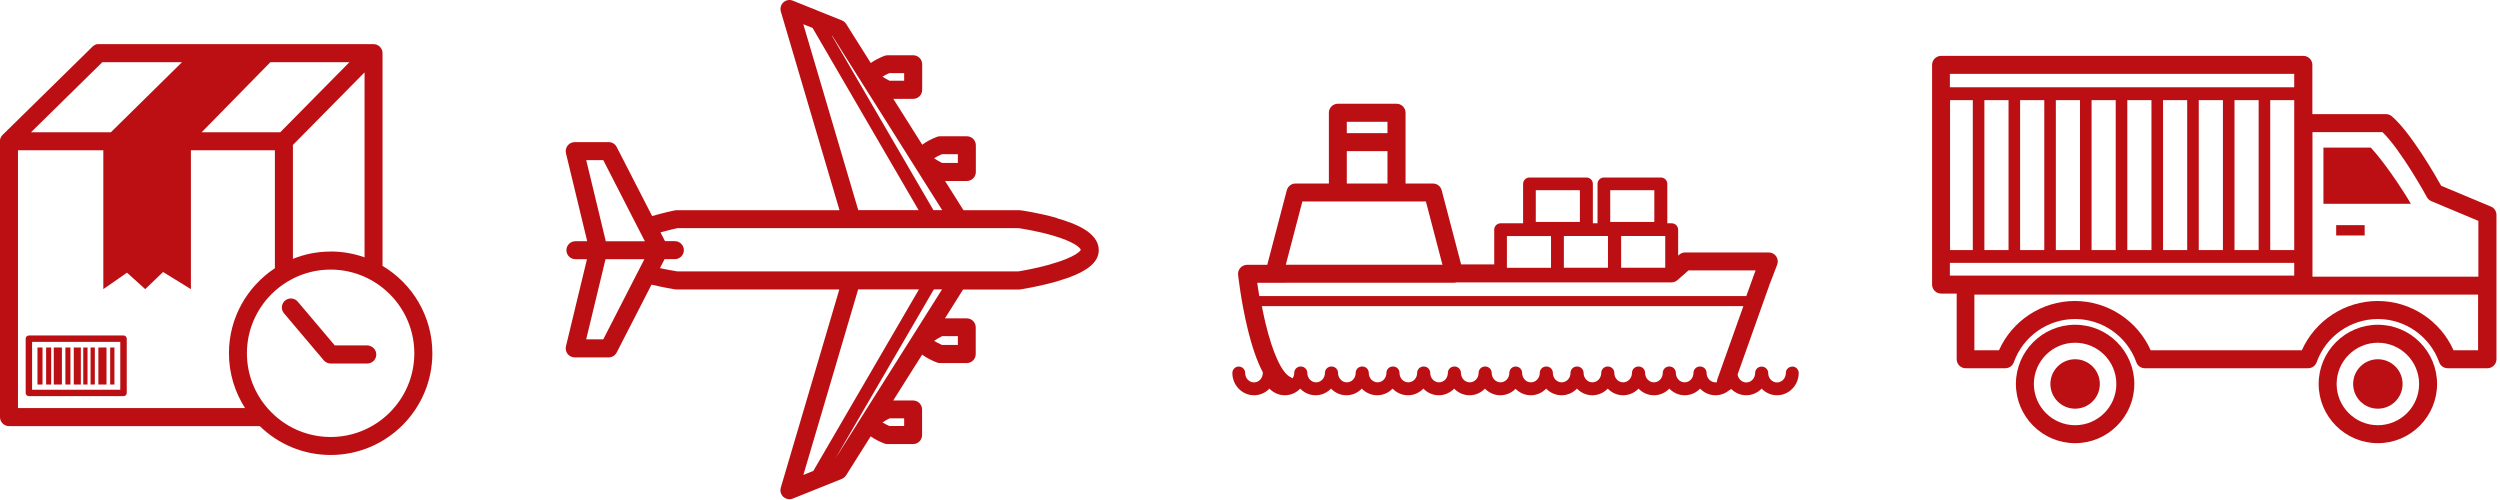 <svg width="445" height="89" viewBox="0 0 445 89" fill="none" xmlns="http://www.w3.org/2000/svg">
<path d="M369.37 57.806C363.56 57.806 358.83 62.536 358.83 68.346C358.83 74.156 363.56 78.886 369.37 78.886C375.18 78.886 379.91 74.156 379.91 68.346C379.91 62.536 375.18 57.806 369.37 57.806ZM369.37 75.686C365.32 75.686 362.03 72.396 362.03 68.346C362.03 64.296 365.32 61.006 369.37 61.006C373.42 61.006 376.71 64.296 376.71 68.346C376.71 72.396 373.42 75.686 369.37 75.686Z" fill="#BC0F13"/>
<path d="M369.37 63.946C366.94 63.946 364.97 65.916 364.97 68.346C364.97 70.776 366.94 72.746 369.37 72.746C371.8 72.746 373.77 70.776 373.77 68.346C373.77 65.916 371.8 63.946 369.37 63.946Z" fill="#BC0F13"/>
<path d="M423.26 57.806C417.45 57.806 412.72 62.536 412.72 68.346C412.72 74.156 417.45 78.886 423.26 78.886C429.07 78.886 433.8 74.156 433.8 68.346C433.8 62.536 429.07 57.806 423.26 57.806ZM423.26 75.686C419.21 75.686 415.92 72.396 415.92 68.346C415.92 64.296 419.21 61.006 423.26 61.006C427.31 61.006 430.6 64.296 430.6 68.346C430.6 72.396 427.31 75.686 423.26 75.686Z" fill="#BC0F13"/>
<path d="M423.26 63.946C420.83 63.946 418.86 65.916 418.86 68.346C418.86 70.776 420.83 72.746 423.26 72.746C425.69 72.746 427.66 70.776 427.66 68.346C427.66 65.916 425.69 63.946 423.26 63.946Z" fill="#BC0F13"/>
<path d="M443.37 36.766L434.53 33.066C433.4 31.056 429.12 23.626 425.76 20.706C425.47 20.456 425.1 20.316 424.71 20.316H411.6V11.546C411.6 10.666 410.88 9.946 410 9.946H345.51C344.63 9.946 343.91 10.666 343.91 11.546V50.656C343.91 51.536 344.63 52.256 345.51 52.256H348.29V63.946C348.29 64.826 349.01 65.546 349.89 65.546H356.95C357.63 65.546 358.23 65.116 358.46 64.486C360.1 59.876 364.48 56.786 369.37 56.786C374.26 56.786 378.63 59.886 380.27 64.486C380.5 65.126 381.1 65.546 381.78 65.546H410.85C411.53 65.546 412.13 65.116 412.36 64.486C414 59.876 418.38 56.786 423.27 56.786C428.16 56.786 432.53 59.886 434.18 64.486C434.41 65.126 435.01 65.546 435.69 65.546H442.77C443.65 65.546 444.37 64.826 444.37 63.946V38.246C444.37 37.596 443.98 37.016 443.39 36.766H443.37ZM411.62 23.516H424.08C427.44 26.786 431.95 35.006 431.99 35.096C432.16 35.416 432.44 35.666 432.78 35.806L441.15 39.316V49.246H411.62V23.516ZM347.11 17.826H351.16V44.506H347.11V17.826ZM353.22 17.826H357.52V44.506H353.22V17.826ZM359.58 17.826H363.88V44.506H359.58V17.826ZM365.94 17.826H370.24V44.506H365.94V17.826ZM372.3 17.826H376.6V44.506H372.3V17.826ZM378.66 17.826H382.96V44.506H378.66V17.826ZM385.02 17.826H389.32V44.506H385.02V17.826ZM391.38 17.826H395.68V44.506H391.38V17.826ZM397.74 17.826H402.04V44.506H397.74V17.826ZM404.1 17.826H408.37V44.506H404.1V17.826ZM347.08 13.146H408.37V15.536H347.08V13.146ZM347.08 49.056V46.796H408.37V49.056H347.08ZM441.12 62.346H436.73C434.37 57.056 429.08 53.576 423.23 53.576C417.38 53.576 412.09 57.056 409.73 62.346H382.82C380.46 57.056 375.17 53.576 369.32 53.576C363.47 53.576 358.18 57.056 355.82 62.346H351.44V52.436H441.1V62.346H441.12Z" fill="#BC0F13"/>
<path d="M422.01 26.276H413.57V36.276H429.14L429.06 36.136C427.32 33.206 424.28 28.726 422.01 26.276Z" fill="#BC0F13"/>
<path d="M420.91 40.075H415.84V41.915H420.91V40.075Z" fill="#BC0F13"/>
<path d="M1.6 75.846H46.24C49.5 79.026 53.95 80.986 58.86 80.986C68.84 80.986 76.96 72.866 76.96 62.886C76.96 56.276 73.4 50.486 68.09 47.326V9.456C68.09 8.576 67.37 7.856 66.49 7.856H17.56C17.56 7.856 17.53 7.856 17.51 7.856C17.48 7.856 17.44 7.856 17.41 7.856C17.39 7.856 17.36 7.856 17.34 7.856C17.31 7.856 17.28 7.856 17.26 7.866C17.23 7.866 17.21 7.876 17.18 7.886C17.15 7.886 17.13 7.896 17.1 7.906C17.08 7.906 17.05 7.926 17.03 7.936C17.01 7.936 16.98 7.956 16.96 7.966C16.94 7.966 16.91 7.986 16.89 7.996C16.87 8.006 16.84 8.016 16.82 8.036C16.8 8.046 16.78 8.056 16.76 8.076C16.74 8.086 16.71 8.106 16.69 8.116C16.67 8.126 16.65 8.146 16.62 8.166C16.6 8.186 16.58 8.196 16.56 8.216C16.54 8.236 16.51 8.256 16.49 8.276C16.48 8.286 16.46 8.296 16.45 8.316L0.48 23.996C0.48 23.996 0.43 24.056 0.4 24.086C0.39 24.096 0.38 24.106 0.37 24.116C0.34 24.156 0.31 24.196 0.28 24.236C0.26 24.266 0.24 24.296 0.22 24.326C0.22 24.346 0.2 24.356 0.19 24.376C0.18 24.406 0.16 24.426 0.15 24.456C0.15 24.476 0.13 24.496 0.12 24.516C0.11 24.536 0.1 24.566 0.09 24.596C0.09 24.616 0.07 24.646 0.06 24.666C0.06 24.696 0.05 24.716 0.04 24.746C0.04 24.766 0.03 24.796 0.02 24.826C0.01 24.876 0 24.926 0 24.976C0 24.986 0 24.996 0 25.016C0 25.056 0 25.096 0 25.136V74.246C0 75.126 0.72 75.846 1.6 75.846ZM3.2 72.646V26.746H18.39V51.466L22.61 48.536L25.85 51.466L29.03 48.416L33.98 51.466V26.746H48.93V47.746C44.01 50.986 40.75 56.556 40.75 62.876C40.75 66.466 41.81 69.816 43.62 72.636H3.2V72.646ZM51.24 75.686C50.42 75.196 49.66 74.636 48.95 74.006C48.48 73.586 48.03 73.126 47.61 72.646C45.33 70.026 43.95 66.616 43.95 62.886C43.95 58.476 45.88 54.516 48.93 51.786C49.89 50.926 50.97 50.186 52.13 49.596C54.15 48.566 56.43 47.986 58.85 47.986C61 47.986 63.04 48.446 64.88 49.266C66.03 49.776 67.11 50.436 68.08 51.206C71.53 53.936 73.75 58.156 73.75 62.886C73.75 71.106 67.06 77.786 58.85 77.786C56.07 77.786 53.46 77.016 51.23 75.686H51.24ZM58.86 44.776C56.48 44.776 54.22 45.236 52.14 46.076V25.796L64.89 12.886V45.806C63 45.136 60.97 44.766 58.86 44.766V44.776ZM49.87 23.546H35.89L48.13 11.066H62.2L49.88 23.546H49.87ZM18.21 11.066H32.4L19.73 23.546H5.52L18.22 11.066H18.21Z" fill="#BC0F13"/>
<path d="M21.99 59.716H5.14C4.82 59.716 4.57 59.976 4.57 60.286V69.946C4.57 70.266 4.83 70.516 5.14 70.516H21.99C22.31 70.516 22.56 70.256 22.56 69.946V60.286C22.56 59.966 22.3 59.716 21.99 59.716ZM21.42 69.376H5.71V60.856H21.41V69.376H21.42Z" fill="#BC0F13"/>
<path d="M7.57 61.855H6.67V68.445H7.57V61.855Z" fill="#BC0F13"/>
<path d="M20.37 61.855H19.61V68.445H20.37V61.855Z" fill="#BC0F13"/>
<path d="M9.11 61.855H8.21V68.445H9.11V61.855Z" fill="#BC0F13"/>
<path d="M12.54 61.855H11.64V68.445H12.54V61.855Z" fill="#BC0F13"/>
<path d="M15.58 61.855H14.82V68.445H15.58V61.855Z" fill="#BC0F13"/>
<path d="M16.88 61.855H16.12V68.445H16.88V61.855Z" fill="#BC0F13"/>
<path d="M14.39 61.855H13.13V68.445H14.39V61.855Z" fill="#BC0F13"/>
<path d="M11.02 61.855H9.57V68.445H11.02V61.855Z" fill="#BC0F13"/>
<path d="M18.96 61.855H17.51V68.445H18.96V61.855Z" fill="#BC0F13"/>
<path d="M65.75 61.526C65.63 61.496 65.51 61.486 65.38 61.486H59.59L56.14 57.406L52.99 53.686C52.76 53.416 52.45 53.236 52.13 53.166C51.66 53.056 51.14 53.166 50.74 53.506C50.06 54.076 49.98 55.086 50.55 55.766L52.13 57.636L57.63 64.136C57.77 64.306 57.95 64.436 58.14 64.536C58.36 64.646 58.6 64.706 58.85 64.706H65.38C66.26 64.706 66.98 63.986 66.98 63.106C66.98 62.346 66.45 61.716 65.74 61.546L65.75 61.526Z" fill="#BC0F13"/>
<path d="M188.14 38.806C184.92 37.886 181.75 37.436 181.61 37.426C181.54 37.426 181.47 37.416 181.39 37.416H171.5L168.22 32.216H172.1C172.98 32.216 173.7 31.496 173.7 30.616V25.856C173.7 24.976 172.98 24.256 172.1 24.256H167.34C167.14 24.256 166.94 24.296 166.76 24.366C165.88 24.706 164.92 25.176 164.16 25.756L159.01 17.596H162.55C163.43 17.596 164.15 16.876 164.15 15.996V11.436C164.15 10.556 163.43 9.836 162.55 9.836H157.99C157.79 9.836 157.59 9.876 157.41 9.946C156.6 10.266 155.72 10.686 155 11.216L150.62 4.266C150.44 3.976 150.17 3.756 149.86 3.636L141.12 0.116C140.55 -0.114 139.9 0.006 139.45 0.416C139 0.826 138.82 1.466 138.99 2.056L149.43 37.416H120.44C120.33 37.416 120.23 37.426 120.12 37.446C120.02 37.466 118.27 37.826 116.08 38.456L109.77 26.166C109.5 25.636 108.95 25.296 108.35 25.296H102.3C101.81 25.296 101.35 25.516 101.04 25.906C100.74 26.296 100.63 26.796 100.74 27.276L104.52 42.936H102.42C101.54 42.936 100.82 43.656 100.82 44.536C100.82 45.416 101.54 46.136 102.42 46.136H104.48L100.74 61.636C100.62 62.116 100.74 62.616 101.04 63.006C101.34 63.396 101.81 63.616 102.3 63.616H108.35C108.95 63.616 109.5 63.276 109.77 62.746L115.97 50.666C118.24 51.206 120.1 51.496 120.19 51.506C120.27 51.516 120.35 51.526 120.43 51.526H149.4L138.98 86.806C138.81 87.396 138.98 88.026 139.44 88.446C139.74 88.716 140.13 88.866 140.52 88.866C140.72 88.866 140.92 88.826 141.12 88.746L149.84 85.246C150.15 85.116 150.42 84.896 150.6 84.616L154.98 77.666C155.7 78.196 156.58 78.616 157.39 78.936C157.58 79.006 157.77 79.046 157.97 79.046H162.53C163.41 79.046 164.13 78.326 164.13 77.446V72.886C164.13 72.006 163.41 71.286 162.53 71.286H158.99L164.14 63.126C164.91 63.706 165.87 64.166 166.74 64.516C166.93 64.586 167.12 64.626 167.32 64.626H172.08C172.96 64.626 173.68 63.906 173.68 63.026V58.266C173.68 57.386 172.96 56.666 172.08 56.666H168.2L171.43 51.536H181.37C181.45 51.536 181.53 51.536 181.61 51.516C181.74 51.496 184.9 51.016 188.12 50.086C193.21 48.616 195.58 46.846 195.58 44.536C195.58 41.346 191.32 39.756 188.12 38.836L188.14 38.806ZM186.9 47.076C184.34 47.796 181.83 48.216 181.27 48.306H120.56C119.47 48.136 118.43 47.936 117.47 47.726L118.29 46.126H120.13C121.01 46.126 121.73 45.406 121.73 44.526C121.73 43.646 121.01 42.926 120.13 42.926H118.37L117.57 41.356C119.02 40.956 120.19 40.696 120.6 40.606H181.27C181.83 40.686 184.55 41.106 187.24 41.876C191.41 43.066 192.34 44.196 192.38 44.476C192.32 44.596 191.64 45.736 186.89 47.066L186.9 47.076ZM160.94 74.466V75.826H158.3C157.87 75.636 157.42 75.406 157.09 75.196C157.43 74.956 157.89 74.686 158.35 74.466H160.95H160.94ZM148.71 81.596L166.22 51.516H167.68L148.71 81.596ZM163.57 51.516L144.77 83.826L143 84.536L152.75 51.516H163.57ZM112.83 49.776L107.38 60.406H104.34L107.6 46.896L107.78 46.136H114.7L114.31 46.896L113.57 48.336L112.83 49.776ZM107.38 28.496L113 39.466L113.74 40.906L114.48 42.346L114.79 42.946H107.83L107.73 42.526L104.35 28.506H107.39L107.38 28.496ZM148.16 6.386L167.71 37.406H166.15L148.08 6.356L148.15 6.386H148.16ZM160.94 13.016V14.376H158.34C157.89 14.156 157.43 13.886 157.08 13.646C157.42 13.436 157.86 13.206 158.29 13.016H160.93H160.94ZM144.64 4.976L163.51 37.406H152.77L142.99 4.316L144.64 4.976ZM170.5 27.446V29.006H167.69C167.17 28.756 166.64 28.436 166.27 28.166C166.64 27.926 167.15 27.656 167.65 27.446H170.49H170.5ZM167.7 59.836H170.5V61.396H167.66C167.16 61.176 166.65 60.906 166.28 60.676C166.65 60.406 167.18 60.096 167.7 59.836Z" fill="#BC0F13"/>
<path d="M319.02 65.256C318.39 65.256 317.88 65.766 317.88 66.396C317.88 67.326 317.18 68.076 316.31 68.076C315.44 68.076 314.74 67.326 314.74 66.396C314.74 65.766 314.23 65.256 313.6 65.256H313.55C312.92 65.256 312.41 65.766 312.41 66.396C312.41 67.326 311.71 68.076 310.84 68.076C310.06 68.076 309.41 67.456 309.29 66.656L315 50.596L316.34 47.106C316.53 46.616 316.46 46.056 316.16 45.626C315.86 45.196 315.37 44.936 314.84 44.936H299.96C299.57 44.936 299.2 45.076 298.9 45.336L298.71 45.506V40.886C298.71 40.256 298.2 39.746 297.57 39.746H296.78V32.736C296.78 32.106 296.27 31.596 295.64 31.596H285.5C284.87 31.596 284.36 32.106 284.36 32.736V39.746H283.53V32.736C283.53 32.106 283.02 31.596 282.39 31.596H272.25C271.62 31.596 271.11 32.106 271.11 32.736V39.746H267.11C266.48 39.746 265.97 40.256 265.97 40.886V47.066H260.08L256.62 33.866C256.44 33.166 255.8 32.666 255.07 32.666H250.19V20.066C250.19 19.186 249.47 18.466 248.59 18.466H238.14C237.26 18.466 236.54 19.186 236.54 20.066V32.666H230.6C229.87 32.666 229.24 33.156 229.05 33.866L225.57 47.136H221.97C221.52 47.146 221.08 47.336 220.78 47.676C220.48 48.016 220.33 48.466 220.38 48.916C220.4 49.096 220.88 53.496 222.01 58.226C222.82 61.636 223.74 64.316 224.79 66.276C224.79 66.316 224.78 66.356 224.78 66.386C224.78 67.316 224.08 68.066 223.21 68.066C222.34 68.066 221.64 67.316 221.64 66.386C221.64 65.756 221.13 65.246 220.5 65.246C219.87 65.246 219.36 65.756 219.36 66.386C219.36 68.576 221.09 70.356 223.22 70.356C224.29 70.356 225.26 69.906 225.96 69.176C226.66 69.906 227.63 70.356 228.7 70.356C229.77 70.356 230.74 69.906 231.44 69.176C232.14 69.906 233.11 70.356 234.18 70.356C235.25 70.356 236.22 69.906 236.92 69.176C237.62 69.906 238.59 70.356 239.66 70.356C240.73 70.356 241.7 69.906 242.4 69.176C243.1 69.906 244.07 70.356 245.14 70.356C246.21 70.356 247.18 69.906 247.88 69.176C248.58 69.906 249.55 70.356 250.62 70.356C251.69 70.356 252.66 69.906 253.36 69.176C254.06 69.906 255.03 70.356 256.1 70.356C257.17 70.356 258.14 69.906 258.84 69.176C259.54 69.906 260.51 70.356 261.58 70.356C262.65 70.356 263.62 69.906 264.32 69.176C265.02 69.906 265.99 70.356 267.06 70.356C268.13 70.356 269.07 69.916 269.77 69.206C270.47 69.916 271.42 70.356 272.48 70.356C273.54 70.356 274.52 69.906 275.22 69.176C275.92 69.906 276.89 70.356 277.96 70.356C279.03 70.356 280 69.906 280.7 69.176C281.4 69.906 282.37 70.356 283.44 70.356C284.51 70.356 285.48 69.906 286.18 69.176C286.88 69.906 287.85 70.356 288.92 70.356C289.99 70.356 290.96 69.906 291.66 69.176C292.36 69.906 293.33 70.356 294.4 70.356C295.47 70.356 296.44 69.906 297.14 69.176C297.84 69.906 298.81 70.356 299.88 70.356C300.95 70.356 301.92 69.906 302.62 69.176C303.32 69.906 304.29 70.356 305.36 70.356C306.26 70.356 307.1 70.036 307.75 69.496C307.9 69.426 308.03 69.346 308.15 69.236C308.84 69.926 309.79 70.356 310.83 70.356C311.87 70.356 312.87 69.906 313.57 69.176C314.27 69.906 315.24 70.356 316.31 70.356C318.44 70.356 320.17 68.576 320.17 66.386C320.17 65.756 319.66 65.246 319.03 65.246L319.02 65.256ZM246.97 23.696H239.73V21.676H246.97V23.696ZM239.73 32.666V26.896H246.97V32.666H239.73ZM237.96 35.866C238.01 35.866 238.07 35.866 238.12 35.866H248.57C248.63 35.866 248.68 35.866 248.73 35.866H253.81L256.74 47.066L256.76 47.126H228.87L231.82 35.866H237.96ZM228.84 50.326H258.83C258.98 50.326 259.12 50.306 259.26 50.266H297.52C297.91 50.266 298.28 50.126 298.58 49.866L300.55 48.136H312.5L311.99 49.476V49.516L310.84 52.696H224.15C224 51.796 223.88 50.996 223.78 50.336H228.84V50.326ZM268.23 47.046V42.016H276.08V47.666H268.23V47.056V47.046ZM273.37 33.856H281.22V39.506H273.37V33.856ZM286.62 33.856H294.47V39.506H286.62V33.856ZM296.41 47.656H288.56V42.006H296.41V47.656ZM286.22 42.006V47.656H278.37V42.006H286.22ZM305.34 68.056C305.26 68.056 305.18 68.056 305.1 68.036C304.35 67.906 303.77 67.216 303.77 66.376C303.77 65.746 303.26 65.236 302.63 65.236H302.58C301.95 65.236 301.44 65.746 301.44 66.376C301.44 67.306 300.74 68.056 299.87 68.056C299 68.056 298.3 67.306 298.3 66.376C298.3 65.746 297.79 65.236 297.16 65.236H297.11C296.48 65.236 295.97 65.746 295.97 66.376C295.97 67.306 295.27 68.056 294.4 68.056C293.53 68.056 292.83 67.306 292.83 66.376C292.83 65.746 292.32 65.236 291.69 65.236H291.63C291 65.236 290.49 65.746 290.49 66.376C290.49 67.306 289.79 68.056 288.92 68.056C288.05 68.056 287.35 67.306 287.35 66.376C287.35 65.746 286.84 65.236 286.21 65.236H286.16C285.53 65.236 285.02 65.746 285.02 66.376C285.02 67.306 284.32 68.056 283.45 68.056C282.58 68.056 281.88 67.306 281.88 66.376C281.88 65.746 281.37 65.236 280.74 65.236H280.69C280.06 65.236 279.55 65.746 279.55 66.376C279.55 67.306 278.85 68.056 277.98 68.056C277.11 68.056 276.41 67.306 276.41 66.376C276.41 65.746 275.9 65.236 275.27 65.236H275.22C274.59 65.236 274.08 65.746 274.08 66.376C274.08 67.306 273.38 68.056 272.51 68.056C271.64 68.056 270.97 67.326 270.94 66.426C270.94 66.406 270.94 66.396 270.94 66.376C270.94 65.746 270.43 65.236 269.8 65.236C269.17 65.236 268.66 65.746 268.66 66.376C268.66 66.396 268.66 66.406 268.66 66.426C268.64 67.326 267.94 68.056 267.09 68.056C266.24 68.056 265.52 67.306 265.52 66.376C265.52 65.746 265.01 65.236 264.38 65.236H264.33C263.7 65.236 263.19 65.746 263.19 66.376C263.19 67.306 262.49 68.056 261.62 68.056C260.75 68.056 260.05 67.306 260.05 66.376C260.05 65.746 259.54 65.236 258.91 65.236H258.86C258.23 65.236 257.72 65.746 257.72 66.376C257.72 67.306 257.02 68.056 256.15 68.056C255.28 68.056 254.58 67.306 254.58 66.376C254.58 65.746 254.07 65.236 253.44 65.236H253.39C252.76 65.236 252.25 65.746 252.25 66.376C252.25 67.306 251.55 68.056 250.68 68.056C249.81 68.056 249.11 67.306 249.11 66.376C249.11 65.746 248.6 65.236 247.97 65.236H247.92C247.29 65.236 246.78 65.746 246.78 66.376C246.78 67.306 246.08 68.056 245.21 68.056C244.34 68.056 243.64 67.306 243.64 66.376C243.64 65.746 243.13 65.236 242.5 65.236H242.45C241.82 65.236 241.31 65.746 241.31 66.376C241.31 67.306 240.61 68.056 239.74 68.056C238.87 68.056 238.17 67.306 238.17 66.376C238.17 65.746 237.66 65.236 237.03 65.236H236.98C236.35 65.236 235.84 65.746 235.84 66.376C235.84 67.306 235.14 68.056 234.27 68.056C233.4 68.056 232.7 67.306 232.7 66.376C232.7 65.746 232.19 65.236 231.56 65.236H231.51C230.88 65.236 230.37 65.746 230.37 66.376C230.37 66.736 230.26 67.076 230.08 67.346C229.97 67.266 229.85 67.186 229.72 67.126C228.2 66.466 226.53 62.866 225.25 57.486C225.01 56.466 224.79 55.446 224.61 54.496H310.32L305.7 67.476C305.64 67.656 305.61 67.846 305.61 68.026V68.046C305.61 68.046 305.52 68.046 305.47 68.046L305.34 68.056Z" fill="#BC0F13"/>
</svg>
